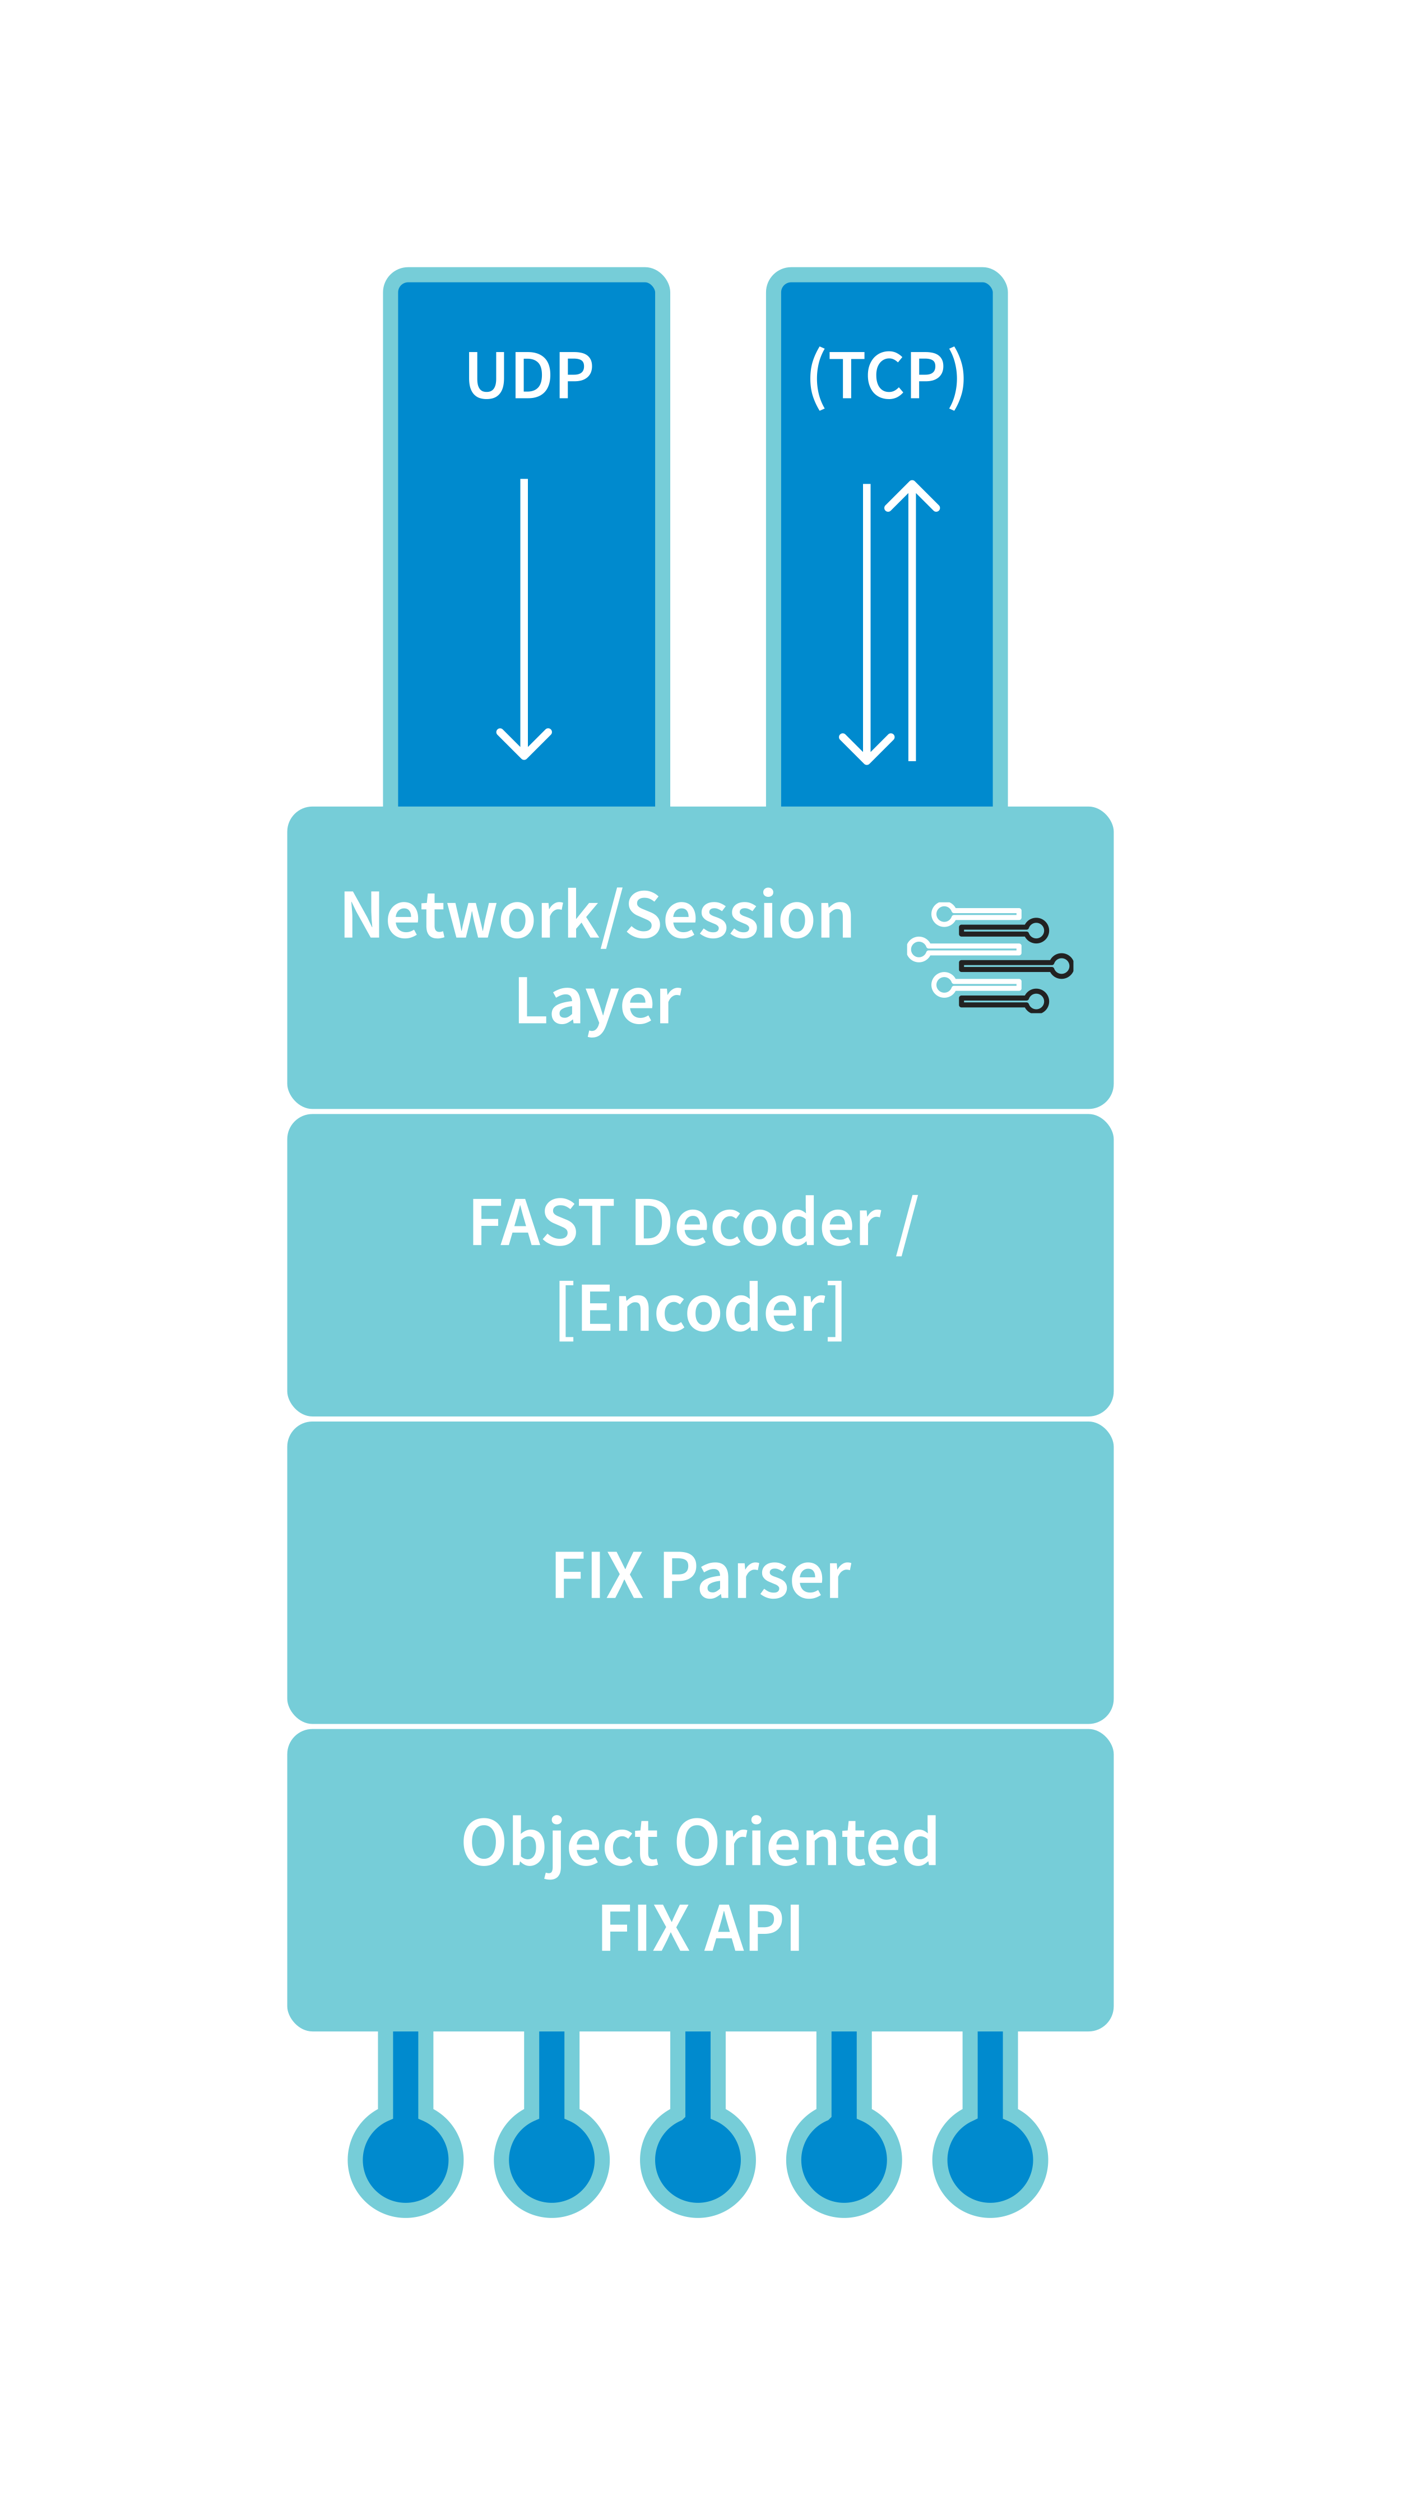 <svg xmlns="http://www.w3.org/2000/svg" width="278" height="496" fill="none"><path fill="#fff" d="M0 0h278v496H0z"/><g fill="#008ace" stroke="#76cdd8" stroke-width="3"><path d="M78 401h-1.5v18.333a10 10 0 0 0 4 19.167 10 10 0 0 0 4-19.167V401H78zm29 0h-1.5v18.333a10 10 0 1 0 8 0V401H107zm29 0h-1.5v18.333a10 10 0 1 0 8 0V401H136zm29 0h-1.5v18.333a10 10 0 1 0 8 0V401H165zm29 0h-1.5v18.333a10 10 0 1 0 8 0V401H194z"/><rect x="77.5" y="54.5" width="54" height="123" rx="3.5"/></g><path d="M103.47 150.53a.75.75 0 0 0 1.06 0l4.773-4.773a.75.75 0 0 0 0-1.06.75.75 0 0 0-1.06 0L104 148.94l-4.243-4.242a.75.75 0 0 0-1.061 1.06l4.773 4.773zM103.25 95v55h1.5V95h-1.5zm-6.694-15.832a4.37 4.37 0 0 1-1.442-.224 2.81 2.81 0 0 1-1.092-.742c-.3-.336-.532-.765-.7-1.288-.16-.532-.238-1.176-.238-1.932v-5.138h1.624v5.264c0 .495.042.915.126 1.26.093.336.22.607.378.812.168.205.364.355.588.448a2.14 2.14 0 0 0 .756.126 2.26 2.26 0 0 0 .77-.126 1.48 1.48 0 0 0 .602-.448c.168-.205.3-.476.392-.812.093-.345.14-.765.14-1.26v-5.264h1.554v5.138c0 .756-.08 1.4-.238 1.932-.16.523-.392.952-.7 1.288a2.68 2.68 0 0 1-1.092.742c-.42.15-.896.224-1.428.224zM102.3 79v-9.156h2.45c1.4 0 2.492.378 3.276 1.134s1.176 1.9 1.176 3.402c0 .756-.103 1.423-.308 2.002-.196.58-.486 1.064-.868 1.456a3.6 3.6 0 0 1-1.372.868c-.532.196-1.14.294-1.82.294H102.3zm1.624-1.316h.714c.933 0 1.647-.266 2.142-.798.504-.54.756-1.377.756-2.506 0-1.12-.252-1.937-.756-2.45s-1.218-.77-2.142-.77h-.714v6.524zM111.05 79v-9.156h2.884c.504 0 .97.047 1.4.14.438.093.816.252 1.134.476a2.29 2.29 0 0 1 .742.882c.177.355.266.798.266 1.33 0 .504-.1.943-.266 1.316a2.62 2.62 0 0 1-.742.938 3.15 3.15 0 0 1-1.106.546c-.42.112-.878.168-1.372.168h-1.316V79h-1.624zm1.624-4.662h1.2c1.344 0 2.016-.555 2.016-1.666 0-.58-.178-.975-.532-1.2-.346-.224-.86-.336-1.54-.336h-1.134v3.192z" fill="#fff"/><rect x="153.5" y="54.5" width="45" height="123" rx="3.5" fill="#008ace" stroke="#76cdd8" stroke-width="3"/><path d="M181.53 95.47a.75.75 0 0 0-1.06 0l-4.773 4.773a.75.75 0 0 0 0 1.06.75.75 0 0 0 1.06 0L181 97.06l4.243 4.242a.75.75 0 0 0 1.06 0 .75.75 0 0 0 0-1.06l-4.773-4.773zm.22 55.53V96h-1.5v55h1.5zm-10.28.53a.75.75 0 0 0 1.06 0l4.773-4.773a.75.75 0 0 0 0-1.06.75.75 0 0 0-1.06 0L172 149.94l-4.243-4.242a.75.75 0 0 0-1.06 0 .75.75 0 0 0 0 1.06l4.773 4.773zM171.25 96v55h1.5V96h-1.5zm-8.607-14.508a13.55 13.55 0 0 1-1.372-2.982c-.318-1.027-.476-2.16-.476-3.402s.158-2.375.476-3.402c.326-1.027.784-2.02 1.372-2.982l1.008.448a10.81 10.81 0 0 0-1.176 2.87c-.243 1.008-.364 2.03-.364 3.066s.12 2.058.364 3.066a10.81 10.81 0 0 0 1.176 2.87l-1.008.448zM167.266 79v-7.784h-2.646v-1.372h6.916v1.372H168.9V79h-1.624zm9.08.168a4.27 4.27 0 0 1-1.624-.308 3.79 3.79 0 0 1-1.316-.9c-.364-.4-.653-.896-.868-1.484s-.322-1.26-.322-2.016c0-.747.108-1.414.322-2.002.224-.597.523-1.1.896-1.512.383-.4.826-.723 1.33-.938a4.2 4.2 0 0 1 1.638-.322c.578 0 1.092.117 1.54.35s.817.504 1.106.812l-.868 1.05a3 3 0 0 0-.784-.574 1.99 1.99 0 0 0-.952-.224c-.373 0-.718.08-1.036.238-.308.15-.578.37-.812.658a3.21 3.21 0 0 0-.532 1.036 4.9 4.9 0 0 0-.182 1.386c0 1.045.224 1.867.672 2.464.458.588 1.074.882 1.848.882a2.3 2.3 0 0 0 1.092-.252 3.54 3.54 0 0 0 .868-.686l.868 1.022c-.373.43-.802.76-1.288.994-.476.224-1.008.336-1.596.336zM180.76 79v-9.156h2.884c.504 0 .97.047 1.4.14.438.093.816.252 1.134.476a2.29 2.29 0 0 1 .742.882c.177.355.266.798.266 1.33 0 .504-.1.943-.266 1.316a2.62 2.62 0 0 1-.742.938 3.15 3.15 0 0 1-1.106.546c-.42.112-.878.168-1.372.168h-1.316V79h-1.624zm1.624-4.662h1.2c1.344 0 2.016-.555 2.016-1.666 0-.58-.178-.975-.532-1.2-.346-.224-.86-.336-1.54-.336h-1.134v3.192zm6.972 7.154l-1.008-.448a10.45 10.45 0 0 0 1.162-2.87c.252-1.008.378-2.03.378-3.066s-.126-2.058-.378-3.066c-.243-1.008-.63-1.965-1.162-2.87l1.008-.448c.588.96 1.04 1.955 1.358 2.982.327 1.027.5 2.16.5 3.402s-.163 2.375-.5 3.402a13.13 13.13 0 0 1-1.358 2.982z" fill="#fff"/><rect x="57" y="160" width="164" height="60" rx="5" fill="#76cdd8"/><path d="M68.365 186v-9.156h1.666l2.856 5.152.938 1.946h.056l-.14-1.526-.07-1.596v-3.976h1.554V186H73.56l-2.856-5.152-.938-1.946h-.056l.126 1.526a14.98 14.98 0 0 1 .084 1.568V186h-1.554zm11.987.168c-.476 0-.92-.08-1.33-.238-.41-.168-.77-.406-1.078-.714a3.32 3.32 0 0 1-.728-1.12c-.168-.448-.252-.957-.252-1.526 0-.56.09-1.064.266-1.512s.41-.826.7-1.134c.3-.308.64-.546 1.022-.714a2.9 2.9 0 0 1 1.176-.252c.467 0 .877.08 1.232.238a2.35 2.35 0 0 1 .882.672c.243.29.425.635.546 1.036s.182.84.182 1.316c0 .16-.01.308-.028.448-.01.14-.023.252-.042.336h-4.368c.075.616.29 1.092.644 1.428.364.327.826.5 1.386.5.3 0 .574-.042.826-.126a3.88 3.88 0 0 0 .77-.378l.546 1.008c-.327.215-.69.392-1.092.532s-.82.2-1.26.2zm-1.834-4.256h3.052c0-.532-.117-.947-.35-1.246-.224-.308-.574-.462-1.05-.462-.41 0-.77.145-1.078.434s-.5.714-.574 1.274zm8.275 4.256c-.4 0-.742-.06-1.022-.182-.27-.12-.495-.29-.672-.504a2.35 2.35 0 0 1-.378-.784 4.34 4.34 0 0 1-.112-1.022V180.4h-.98v-1.204l1.064-.07.196-1.876h1.344v1.876h1.75v1.274h-1.75v3.276c0 .803.322 1.204.966 1.204.12 0 .243-.014.364-.042.13-.028.247-.065.35-.112l.28 1.2a4.67 4.67 0 0 1-.644.168c-.233.056-.485.084-.756.084zm3.77-.168l-1.82-6.874h1.624l.826 3.57.182.98.182.994h.056l.196-.994.238-.98.896-3.57h1.47l.9 3.57.238.98.224.994h.056l.182-.994.182-.98.826-3.57h1.512L96.794 186h-1.918l-.798-3.206-.2-.966-.2-1.036h-.056l-.196 1.036-.2.98-.784 3.192h-1.848zm12.07.168c-.43 0-.84-.08-1.232-.238s-.742-.392-1.05-.7c-.3-.308-.537-.686-.714-1.134s-.266-.957-.266-1.526.09-1.078.266-1.526.415-.826.714-1.134c.308-.308.658-.54 1.05-.7.392-.168.802-.252 1.232-.252s.84.084 1.232.252c.4.16.75.392 1.05.7s.536.686.714 1.134c.186.448.28.957.28 1.526s-.094 1.078-.28 1.526c-.178.448-.416.826-.714 1.134s-.65.54-1.05.7c-.392.16-.803.238-1.232.238zm0-1.316c.504 0 .9-.205 1.2-.616.29-.42.434-.975.434-1.666 0-.7-.145-1.255-.434-1.666a1.37 1.37 0 0 0-1.19-.63c-.504 0-.9.2-1.2.63-.28.41-.42.966-.42 1.666 0 .69.14 1.246.42 1.666.29.41.686.616 1.2.616zm4.87 1.148v-6.874h1.33l.112 1.218h.056c.243-.448.537-.79.882-1.022.346-.243.7-.364 1.064-.364.327 0 .588.047.784.14l-.28 1.4a3.05 3.05 0 0 0-.336-.084c-.102-.02-.228-.028-.378-.028-.27 0-.555.107-.854.322-.298.205-.555.57-.77 1.092v4.2h-1.6zm5.223 0v-9.884h1.582v6.174h.042l2.548-3.164h1.764l-2.352 2.8 2.6 4.074h-1.75l-1.764-2.982-1.078 1.232V186h-1.582zm6.46 2.24l3.262-12.18h1.092l-3.262 12.18h-1.092zm8.48-2.072c-.616 0-1.213-.117-1.792-.35-.57-.233-1.073-.565-1.512-.994l.952-1.106a4.23 4.23 0 0 0 1.12.756c.42.187.84.28 1.26.28.523 0 .92-.107 1.2-.322s.406-.5.406-.854c0-.187-.037-.345-.112-.476-.065-.13-.163-.243-.294-.336-.12-.103-.27-.196-.448-.28l-.56-.252-1.26-.546c-.224-.093-.448-.2-.672-.35-.215-.14-.41-.308-.588-.504s-.322-.425-.434-.686c-.103-.26-.154-.56-.154-.896 0-.364.075-.7.224-1.008a2.64 2.64 0 0 1 .644-.826c.27-.233.593-.415.966-.546.383-.13.798-.196 1.246-.196.532 0 1.045.107 1.54.322.495.205.92.485 1.274.84l-.826 1.036a4.08 4.08 0 0 0-.924-.574c-.317-.14-.672-.2-1.064-.2-.44 0-.79.098-1.05.294-.26.187-.392.448-.392.784 0 .177.037.33.112.462.084.12.19.233.322.336.14.093.3.182.476.266l.546.224 1.246.518a4.3 4.3 0 0 1 .742.392c.224.15.415.322.574.518.168.196.3.425.392.686.093.252.14.546.14.882 0 .373-.075.723-.224 1.05a2.55 2.55 0 0 1-.658.868c-.28.243-.625.44-1.036.588-.4.14-.86.2-1.372.2zm7.755 0c-.476 0-.92-.08-1.33-.238-.41-.168-.77-.406-1.078-.714s-.55-.68-.728-1.12c-.168-.448-.252-.957-.252-1.526 0-.56.09-1.064.266-1.512s.41-.826.7-1.134a3.21 3.21 0 0 1 1.022-.714 2.9 2.9 0 0 1 1.176-.252c.467 0 .877.08 1.232.238s.65.383.882.672c.243.29.425.635.546 1.036a4.54 4.54 0 0 1 .182 1.316c0 .16-.01.308-.028.448-.01.14-.023.252-.042.336h-4.368c.075.616.29 1.092.644 1.428.364.327.826.5 1.386.5.3 0 .574-.042.826-.126a3.89 3.89 0 0 0 .77-.378l.546 1.008c-.327.215-.69.392-1.092.532s-.82.2-1.26.2zm-1.834-4.256h3.052c0-.532-.117-.947-.35-1.246-.224-.308-.574-.462-1.05-.462-.41 0-.77.145-1.078.434s-.5.714-.574 1.274zm7.908 4.256c-.476 0-.948-.09-1.414-.266-.458-.187-.854-.415-1.2-.686l.756-1.036c.308.243.61.434.9.574a2.51 2.51 0 0 0 .994.196c.373 0 .648-.075.826-.224.177-.16.266-.36.266-.602 0-.14-.042-.26-.126-.364-.084-.112-.196-.2-.336-.294s-.3-.16-.476-.224l-.532-.224-.686-.294a2.87 2.87 0 0 1-.63-.406c-.178-.16-.327-.34-.448-.546-.112-.215-.168-.467-.168-.756a1.86 1.86 0 0 1 .672-1.484c.448-.383 1.06-.574 1.834-.574.476 0 .905.084 1.288.252s.714.36.994.574l-.742.98a3.53 3.53 0 0 0-.742-.42 1.82 1.82 0 0 0-.77-.168c-.346 0-.602.075-.77.224-.16.14-.238.317-.238.532a.6.6 0 0 0 .112.364c.084.093.19.177.322.252a3.24 3.24 0 0 0 .448.21l.546.196a7.56 7.56 0 0 1 .7.294c.233.103.443.233.63.392a1.69 1.69 0 0 1 .462.588c.12.224.182.495.182.812 0 .3-.06.58-.182.84a1.93 1.93 0 0 1-.504.672c-.224.187-.504.336-.84.448s-.72.168-1.148.168zm6.03 0a3.96 3.96 0 0 1-1.414-.266 4.74 4.74 0 0 1-1.19-.686l.756-1.036c.308.243.61.434.9.574a2.51 2.51 0 0 0 .994.196c.373 0 .65-.075.826-.224.177-.16.266-.36.266-.602 0-.14-.042-.26-.126-.364-.084-.112-.196-.2-.336-.294s-.3-.16-.476-.224l-.532-.224-.686-.294a2.92 2.92 0 0 1-.63-.406 2.31 2.31 0 0 1-.448-.546c-.112-.215-.168-.467-.168-.756a1.86 1.86 0 0 1 .672-1.484c.448-.383 1.06-.574 1.834-.574.476 0 .905.084 1.288.252a4.77 4.77 0 0 1 .994.574l-.742.98a3.53 3.53 0 0 0-.742-.42c-.243-.112-.5-.168-.77-.168-.345 0-.602.075-.77.224-.16.14-.238.317-.238.532a.6.6 0 0 0 .112.364c.084.093.19.177.322.252s.28.145.448.2l.546.196c.233.084.467.182.7.294.233.103.443.233.63.392a1.69 1.69 0 0 1 .462.588c.12.224.182.495.182.812 0 .3-.06.58-.182.84a1.93 1.93 0 0 1-.504.672c-.224.187-.504.336-.84.448s-.72.168-1.148.168zm4.11-.168v-6.874h1.6V186h-1.6zm.812-8.078c-.29 0-.527-.084-.714-.252s-.28-.387-.28-.658.094-.5.28-.658c.187-.177.425-.266.714-.266s.528.09.714.266c.187.168.28.387.28.658s-.093.5-.28.658-.424.252-.714.252zm5.666 8.246c-.43 0-.84-.08-1.232-.238s-.742-.392-1.05-.7c-.298-.308-.536-.686-.714-1.134s-.266-.957-.266-1.526.09-1.078.266-1.526.416-.826.714-1.134c.308-.308.658-.54 1.05-.7.392-.168.803-.252 1.232-.252s.84.084 1.232.252c.402.16.752.392 1.05.7s.537.686.714 1.134c.187.448.28.957.28 1.526s-.093 1.078-.28 1.526c-.177.448-.415.826-.714 1.134s-.648.54-1.05.7c-.392.16-.802.238-1.232.238zm0-1.316c.504 0 .9-.205 1.2-.616.3-.42.434-.975.434-1.666 0-.7-.144-1.255-.434-1.666-.29-.42-.686-.63-1.2-.63a1.37 1.37 0 0 0-1.19.63c-.28.41-.42.966-.42 1.666 0 .69.14 1.246.42 1.666.3.41.686.616 1.2.616zm4.87 1.148v-6.874h1.33l.112.924h.056c.308-.3.64-.555.994-.77a2.43 2.43 0 0 1 1.26-.322c.737 0 1.274.238 1.6.714.336.467.504 1.14.504 2.016V186h-1.6v-4.102c0-.57-.084-.97-.252-1.204s-.443-.35-.826-.35a1.45 1.45 0 0 0-.798.224c-.224.14-.48.35-.77.63V186h-1.6zm-60.03 17v-9.156h1.624v7.784h3.808V203h-5.432zm8.553.168c-.606 0-1.096-.182-1.47-.546-.373-.373-.56-.863-.56-1.47 0-.364.075-.686.224-.966.16-.29.402-.537.728-.742.336-.205.756-.378 1.26-.518a11.78 11.78 0 0 1 1.834-.322 2.16 2.16 0 0 0-.084-.504c-.037-.168-.107-.313-.2-.434-.093-.13-.22-.23-.378-.294-.158-.075-.354-.112-.588-.112a2.65 2.65 0 0 0-.994.196c-.317.13-.63.29-.938.476l-.588-1.078c.383-.243.812-.453 1.288-.63s1-.266 1.54-.266c.86 0 1.498.257 1.918.77.43.504.644 1.237.644 2.198V203h-1.33l-.112-.756h-.056c-.308.26-.64.48-.994.658-.345.177-.723.266-1.134.266zm.518-1.26a1.47 1.47 0 0 0 .756-.196c.234-.13.48-.317.742-.56v-1.54c-.466.056-.858.13-1.176.224a3.19 3.19 0 0 0-.77.322c-.196.112-.336.243-.42.392s-.126.308-.126.476c0 .308.094.532.28.672s.425.2.714.2zm5.497 3.92a2.52 2.52 0 0 1-.49-.042 1.99 1.99 0 0 1-.406-.098l.294-1.26.224.056c.093.028.182.042.266.042.364 0 .653-.112.868-.336a1.99 1.99 0 0 0 .504-.84l.126-.434-2.702-6.8h1.638l1.2 3.374.294.952.308.98h.056l.252-.966.266-.966 1.036-3.374h1.554l-2.492 7.182c-.14.392-.294.742-.462 1.05s-.364.57-.588.784c-.215.224-.467.392-.756.504-.28.12-.607.182-.98.182zm9.328-2.66a3.65 3.65 0 0 1-1.33-.238c-.41-.168-.77-.406-1.078-.714s-.55-.68-.728-1.12c-.168-.448-.252-.957-.252-1.526 0-.56.088-1.064.266-1.512s.4-.826.7-1.134a3.2 3.2 0 0 1 1.022-.714c.382-.168.774-.252 1.176-.252.466 0 .877.08 1.232.238a2.36 2.36 0 0 1 .882.672c.242.29.424.635.546 1.036a4.54 4.54 0 0 1 .182 1.316 3.51 3.51 0 0 1-.028.448c-.01.14-.024.252-.042.336h-4.368c.074.616.29 1.092.644 1.428.364.327.826.5 1.386.5a2.6 2.6 0 0 0 .826-.126 3.89 3.89 0 0 0 .77-.378l.546 1.008c-.327.215-.69.392-1.092.532s-.822.2-1.26.2zm-1.834-4.256h3.052c0-.532-.117-.947-.35-1.246-.224-.308-.574-.462-1.05-.462-.41 0-.77.145-1.078.434s-.5.714-.574 1.274zm5.99 4.088v-6.874h1.33l.112 1.218h.056c.243-.448.537-.79.882-1.022.346-.243.7-.364 1.064-.364.327 0 .588.047.784.14l-.28 1.4a3.05 3.05 0 0 0-.336-.084c-.102-.02-.228-.028-.378-.028-.27 0-.555.107-.854.322-.298.205-.555.57-.77 1.092v4.2h-1.6z" fill="#fff"/><rect x="57" y="221" width="164" height="60" rx="5" fill="#76cdd8"/><path d="M93.9 247v-9.156h5.53v1.372h-3.906v2.6h3.332v1.372h-3.332V247H93.9zm8.48-4.872l-.322 1.12h2.338l-.322-1.12-.434-1.498-.392-1.526h-.056l-.392 1.54-.42 1.484zM99.324 247l2.982-9.156h1.904l2.982 9.156h-1.708l-.714-2.478h-3.08l-.714 2.478h-1.652zm11.67.168c-.616 0-1.213-.117-1.792-.35-.57-.233-1.073-.565-1.512-.994l.952-1.106a4.23 4.23 0 0 0 1.12.756c.42.187.84.28 1.26.28.523 0 .92-.107 1.2-.322s.406-.5.406-.854c0-.187-.037-.345-.112-.476-.065-.13-.163-.243-.294-.336a2.01 2.01 0 0 0-.448-.28l-.56-.252-1.26-.546c-.224-.093-.448-.2-.672-.35-.214-.14-.4-.308-.588-.504s-.322-.425-.434-.686a2.45 2.45 0 0 1-.154-.896c0-.364.075-.7.224-1.008.16-.317.374-.593.644-.826s.593-.415.966-.546c.383-.13.798-.196 1.246-.196a3.82 3.82 0 0 1 1.54.322c.495.205.92.485 1.274.84l-.826 1.036a4.04 4.04 0 0 0-.924-.574c-.317-.14-.672-.2-1.064-.2-.438 0-.788.098-1.05.294-.26.187-.392.448-.392.784 0 .177.038.33.112.462a1.59 1.59 0 0 0 .322.336c.14.093.3.182.476.266l.546.224 1.246.518a4.3 4.3 0 0 1 .742.392c.224.15.416.322.574.518.168.196.3.425.392.686a2.52 2.52 0 0 1 .14.882c0 .373-.074.723-.224 1.05s-.368.616-.658.868c-.28.243-.625.44-1.036.588-.4.14-.858.2-1.372.2zm6.53-.168v-7.784h-2.646v-1.372h6.916v1.372h-2.646V247h-1.624zm8.597 0v-9.156h2.45c1.4 0 2.492.378 3.276 1.134s1.176 1.9 1.176 3.402c0 .756-.103 1.423-.308 2.002-.196.58-.485 1.064-.868 1.456a3.59 3.59 0 0 1-1.372.868c-.532.196-1.14.294-1.82.294h-2.534zm1.624-1.316h.714c.933 0 1.647-.266 2.142-.798.504-.54.756-1.377.756-2.506 0-1.12-.252-1.937-.756-2.45s-1.218-.77-2.142-.77h-.714v6.524zm9.926 1.484c-.476 0-.92-.08-1.33-.238-.41-.168-.77-.406-1.078-.714s-.55-.68-.728-1.12c-.168-.448-.252-.957-.252-1.526 0-.56.09-1.064.266-1.512s.41-.826.7-1.134a3.21 3.21 0 0 1 1.022-.714 2.9 2.9 0 0 1 1.176-.252c.467 0 .877.08 1.232.238s.65.383.882.672c.243.29.425.635.546 1.036a4.54 4.54 0 0 1 .182 1.316c0 .16-.01.308-.028.448-.01.14-.023.252-.042.336h-4.368c.075.616.29 1.092.644 1.428.364.327.826.5 1.386.5.3 0 .574-.042.826-.126a3.89 3.89 0 0 0 .77-.378l.546 1.008c-.327.215-.69.392-1.092.532s-.82.2-1.26.2zm-1.834-4.256h3.052c0-.532-.117-.947-.35-1.246-.224-.308-.574-.462-1.05-.462-.41 0-.77.145-1.078.434s-.5.714-.574 1.274zm8.86 4.256a3.61 3.61 0 0 1-1.316-.238c-.402-.16-.752-.392-1.05-.7s-.532-.686-.7-1.134-.252-.957-.252-1.526.093-1.078.28-1.526.438-.826.756-1.134.68-.54 1.092-.7a3.51 3.51 0 0 1 1.316-.252c.448 0 .83.075 1.148.224.326.15.616.33.868.546l-.784 1.05c-.187-.16-.374-.28-.56-.364a1.25 1.25 0 0 0-.588-.14 1.67 1.67 0 0 0-1.358.63c-.346.41-.518.966-.518 1.666 0 .69.168 1.246.504 1.666.345.41.788.616 1.33.616a1.73 1.73 0 0 0 .756-.168c.242-.12.462-.26.658-.42l.658 1.064a3.41 3.41 0 0 1-1.078.63 3.36 3.36 0 0 1-1.162.21zm6.07 0c-.43 0-.84-.08-1.232-.238s-.742-.392-1.05-.7c-.3-.308-.537-.686-.714-1.134s-.266-.957-.266-1.526.088-1.078.266-1.526.415-.826.714-1.134c.308-.308.658-.54 1.05-.7.392-.168.802-.252 1.232-.252s.84.084 1.232.252c.4.16.75.392 1.05.7s.536.686.714 1.134c.186.448.28.957.28 1.526s-.094 1.078-.28 1.526c-.178.448-.416.826-.714 1.134s-.65.54-1.05.7c-.392.16-.803.238-1.232.238zm0-1.316c.504 0 .9-.205 1.2-.616.29-.42.434-.975.434-1.666 0-.7-.145-1.255-.434-1.666a1.37 1.37 0 0 0-1.19-.63c-.504 0-.9.2-1.2.63-.28.41-.42.966-.42 1.666 0 .69.14 1.246.42 1.666.29.41.686.616 1.2.616zm7.277 1.316c-.868 0-1.558-.313-2.072-.938-.504-.635-.756-1.52-.756-2.66 0-.56.08-1.064.238-1.512a3.64 3.64 0 0 1 .658-1.134 2.94 2.94 0 0 1 .924-.714c.355-.168.72-.252 1.092-.252.392 0 .724.07.994.2.27.13.542.313.812.546l-.056-1.106v-2.492h1.6V247h-1.33l-.112-.742h-.056a3.63 3.63 0 0 1-.882.644 2.25 2.25 0 0 1-1.064.266zm.392-1.33c.514 0 .994-.257 1.442-.77v-3.206c-.242-.215-.48-.364-.714-.448-.224-.084-.452-.126-.686-.126-.448 0-.826.196-1.134.588s-.462.952-.462 1.68c0 .747.13 1.316.392 1.708.27.383.658.574 1.162.574zm8.043 1.33a3.65 3.65 0 0 1-1.33-.238c-.41-.168-.77-.406-1.078-.714s-.55-.68-.728-1.12c-.168-.448-.252-.957-.252-1.526 0-.56.088-1.064.266-1.512s.4-.826.7-1.134a3.2 3.2 0 0 1 1.022-.714c.382-.168.774-.252 1.176-.252.466 0 .877.08 1.232.238a2.36 2.36 0 0 1 .882.672c.242.29.424.635.546 1.036a4.54 4.54 0 0 1 .182 1.316 3.51 3.51 0 0 1-.028.448c-.01.14-.024.252-.042.336h-4.368c.074.616.29 1.092.644 1.428.364.327.826.5 1.386.5a2.6 2.6 0 0 0 .826-.126 3.89 3.89 0 0 0 .77-.378l.546 1.008c-.327.215-.69.392-1.092.532s-.822.2-1.26.2zm-1.834-4.256h3.052c0-.532-.117-.947-.35-1.246-.224-.308-.574-.462-1.05-.462-.41 0-.77.145-1.078.434s-.5.714-.574 1.274zm5.99 4.088v-6.874h1.33l.112 1.218h.056c.243-.448.537-.79.882-1.022.346-.243.7-.364 1.064-.364.327 0 .588.047.784.14l-.28 1.4a3.05 3.05 0 0 0-.336-.084c-.102-.02-.228-.028-.378-.028-.27 0-.555.107-.854.322-.298.205-.555.57-.77 1.092v4.2h-1.6zm7.172 2.24l3.262-12.18h1.092l-3.262 12.18h-1.092zm-66.782 16.888v-12.04h2.744v.882h-1.526v10.276h1.526v.882h-2.744zm4.44-2.128v-9.156h5.516v1.372h-3.892v2.338h3.3v1.372h-3.3v2.702h4.032V264h-5.656zm7.393 0v-6.874h1.33l.112.924h.056c.308-.3.64-.555.994-.77a2.43 2.43 0 0 1 1.26-.322c.737 0 1.274.238 1.6.714.336.467.504 1.14.504 2.016V264h-1.6v-4.102c0-.57-.084-.97-.252-1.204s-.443-.35-.826-.35a1.45 1.45 0 0 0-.798.224c-.224.14-.48.35-.77.63V264h-1.6zm10.704.168c-.467 0-.905-.08-1.316-.238-.4-.16-.75-.392-1.05-.7s-.532-.686-.7-1.134-.252-.957-.252-1.526.093-1.078.28-1.526.44-.826.756-1.134.68-.54 1.092-.7a3.51 3.51 0 0 1 1.316-.252c.448 0 .83.075 1.148.224.327.15.616.33.868.546l-.784 1.05a2.37 2.37 0 0 0-.56-.364c-.177-.093-.373-.14-.588-.14a1.67 1.67 0 0 0-1.358.63c-.345.41-.518.966-.518 1.666 0 .69.168 1.246.504 1.666.345.41.79.616 1.33.616a1.72 1.72 0 0 0 .756-.168c.243-.12.462-.26.658-.42l.658 1.064a3.41 3.41 0 0 1-1.078.63 3.36 3.36 0 0 1-1.162.21zm6.07 0c-.43 0-.84-.08-1.232-.238s-.742-.392-1.05-.7c-.3-.308-.537-.686-.714-1.134s-.266-.957-.266-1.526.09-1.078.266-1.526.415-.826.714-1.134c.308-.308.658-.54 1.05-.7.392-.168.803-.252 1.232-.252s.84.084 1.232.252c.4.16.75.392 1.05.7s.537.686.714 1.134c.187.448.28.957.28 1.526s-.093 1.078-.28 1.526c-.177.448-.415.826-.714 1.134s-.65.54-1.05.7c-.392.16-.803.238-1.232.238zm0-1.316c.504 0 .9-.205 1.2-.616.29-.42.434-.975.434-1.666 0-.7-.145-1.255-.434-1.666-.29-.42-.686-.63-1.2-.63s-.9.2-1.2.63c-.28.41-.42.966-.42 1.666 0 .69.14 1.246.42 1.666.29.41.686.616 1.2.616zm7.278 1.316c-.868 0-1.56-.313-2.072-.938-.504-.635-.756-1.52-.756-2.66 0-.56.08-1.064.238-1.512a3.62 3.62 0 0 1 .658-1.134 2.92 2.92 0 0 1 .924-.714 2.52 2.52 0 0 1 1.092-.252c.392 0 .723.07.994.2.27.13.54.313.812.546l-.056-1.106v-2.492h1.6V264h-1.33l-.112-.742h-.056a3.63 3.63 0 0 1-.882.644c-.336.177-.69.266-1.064.266zm.392-1.33c.513 0 .994-.257 1.442-.77v-3.206c-.243-.215-.48-.364-.714-.448a1.94 1.94 0 0 0-.686-.126c-.448 0-.826.196-1.134.588s-.462.952-.462 1.68c0 .747.13 1.316.392 1.708.27.383.658.574 1.162.574zm8.042 1.33c-.476 0-.92-.08-1.33-.238-.41-.168-.77-.406-1.078-.714s-.55-.68-.728-1.12c-.168-.448-.252-.957-.252-1.526 0-.56.09-1.064.266-1.512s.41-.826.7-1.134a3.21 3.21 0 0 1 1.022-.714 2.9 2.9 0 0 1 1.176-.252c.467 0 .877.08 1.232.238s.65.383.882.672c.243.29.425.635.546 1.036a4.54 4.54 0 0 1 .182 1.316c0 .16-.01.308-.028.448-.01.14-.023.252-.042.336h-4.368c.075.616.29 1.092.644 1.428.364.327.826.5 1.386.5.3 0 .574-.042.826-.126a3.89 3.89 0 0 0 .77-.378l.546 1.008c-.327.215-.69.392-1.092.532s-.82.2-1.26.2zm-1.834-4.256h3.052c0-.532-.117-.947-.35-1.246-.224-.308-.574-.462-1.05-.462-.41 0-.77.145-1.078.434s-.5.714-.574 1.274zm6 4.088v-6.874h1.33l.112 1.218h.056c.242-.448.536-.79.882-1.022.345-.243.7-.364 1.064-.364.326 0 .588.047.784.14l-.28 1.4-.336-.084a2.13 2.13 0 0 0-.378-.028c-.27 0-.556.107-.854.322-.3.205-.556.57-.77 1.092v4.2h-1.6zm4.732 2.128v-.882h1.526V254.97h-1.526v-.882h2.744v12.04h-2.744z" fill="#fff"/><rect x="57" y="282" width="164" height="60" rx="5" fill="#76cdd8"/><path d="M110.268 317v-9.156h5.53v1.372h-3.906v2.6h3.332v1.372h-3.332V317h-1.624zm7.137 0v-9.156h1.624V317h-1.624zm2.97 0l2.604-4.718-2.436-4.438h1.806l1.008 2.03.322.658.378.742h.056l.308-.742.308-.658.966-2.03h1.722l-2.436 4.508 2.604 4.648h-1.806l-1.12-2.156-.364-.714-.378-.784h-.056l-.35.784-.322.714-1.092 2.156h-1.722zm11.357 0v-9.156h2.884a6.61 6.61 0 0 1 1.4.14c.44.093.817.252 1.134.476s.565.518.742.882c.178.355.266.798.266 1.33 0 .504-.088.943-.266 1.316s-.424.686-.742.938a3.13 3.13 0 0 1-1.106.546c-.42.112-.877.168-1.372.168h-1.316V317h-1.624zm1.624-4.662h1.2c1.344 0 2.016-.555 2.016-1.666 0-.58-.177-.975-.532-1.2-.345-.224-.858-.336-1.54-.336h-1.134v3.192zm7.518 4.83c-.607 0-1.097-.182-1.47-.546-.374-.373-.56-.863-.56-1.47 0-.364.074-.686.224-.966.158-.29.4-.537.728-.742.336-.205.756-.378 1.26-.518.513-.14 1.124-.247 1.834-.322a2.27 2.27 0 0 0-.084-.504c-.038-.168-.108-.313-.2-.434-.094-.13-.22-.23-.378-.294-.16-.075-.355-.112-.588-.112-.336 0-.668.065-.994.196a6.78 6.78 0 0 0-.938.476l-.588-1.078c.382-.243.812-.453 1.288-.63s.99-.266 1.54-.266c.858 0 1.498.257 1.918.77.43.504.644 1.237.644 2.198V317h-1.33l-.112-.756h-.056a4.98 4.98 0 0 1-.994.658c-.346.177-.724.266-1.134.266zm.518-1.26a1.47 1.47 0 0 0 .756-.196c.233-.13.48-.317.742-.56v-1.54c-.467.056-.86.13-1.176.224s-.574.2-.77.322c-.196.112-.336.243-.42.392s-.126.308-.126.476c0 .308.093.532.28.672s.424.2.714.2zm5.034 1.092v-6.874h1.33l.112 1.218h.056c.243-.448.537-.79.882-1.022.346-.243.7-.364 1.064-.364.327 0 .588.047.784.14l-.28 1.4a3.05 3.05 0 0 0-.336-.084c-.102-.02-.228-.028-.378-.028-.27 0-.555.107-.854.322-.298.205-.555.57-.77 1.092v4.2h-1.6zm7.06.168a3.96 3.96 0 0 1-1.414-.266 4.74 4.74 0 0 1-1.19-.686l.756-1.036c.308.243.61.434.9.574a2.51 2.51 0 0 0 .994.196c.373 0 .65-.075.826-.224.177-.16.266-.36.266-.602 0-.14-.042-.26-.126-.364-.084-.112-.196-.2-.336-.294s-.3-.16-.476-.224l-.532-.224-.686-.294a2.92 2.92 0 0 1-.63-.406 2.31 2.31 0 0 1-.448-.546c-.112-.215-.168-.467-.168-.756a1.86 1.86 0 0 1 .672-1.484c.448-.383 1.06-.574 1.834-.574.476 0 .905.084 1.288.252a4.77 4.77 0 0 1 .994.574l-.742.98a3.53 3.53 0 0 0-.742-.42c-.243-.112-.5-.168-.77-.168-.345 0-.602.075-.77.224-.16.14-.238.317-.238.532a.6.6 0 0 0 .112.364c.084.093.19.177.322.252s.28.145.448.2l.546.196c.233.084.467.182.7.294.233.103.443.233.63.392a1.69 1.69 0 0 1 .462.588c.12.224.182.495.182.812 0 .3-.06.58-.182.84a1.93 1.93 0 0 1-.504.672c-.224.187-.504.336-.84.448s-.72.168-1.148.168zm7.05 0c-.476 0-.92-.08-1.33-.238-.4-.168-.77-.406-1.078-.714a3.33 3.33 0 0 1-.728-1.12c-.168-.448-.252-.957-.252-1.526 0-.56.09-1.064.266-1.512s.41-.826.7-1.134c.3-.308.64-.546 1.022-.714a2.9 2.9 0 0 1 1.176-.252c.467 0 .878.08 1.232.238s.65.383.882.672c.243.29.425.635.546 1.036s.182.84.182 1.316c0 .16-.01.308-.028.448-.01.14-.023.252-.042.336h-4.368c.075.616.3 1.092.644 1.428.364.327.826.5 1.386.5.3 0 .574-.042.826-.126.262-.093.518-.22.77-.378l.546 1.008a4.9 4.9 0 0 1-1.092.532c-.4.14-.82.2-1.26.2zm-1.834-4.256h3.052c0-.532-.116-.947-.35-1.246-.224-.308-.574-.462-1.05-.462-.4 0-.77.145-1.078.434s-.5.714-.574 1.274zm6 4.088v-6.874h1.33l.112 1.218h.056c.243-.448.537-.79.882-1.022.345-.243.7-.364 1.064-.364.327 0 .588.047.784.14l-.28 1.4a3.05 3.05 0 0 0-.336-.084 2.13 2.13 0 0 0-.378-.028c-.27 0-.555.107-.854.322-.3.205-.555.57-.77 1.092v4.2h-1.6z" fill="#fff"/><rect x="57" y="343" width="164" height="60" rx="5" fill="#76cdd8"/><path d="M96.03 370.168c-.597 0-1.143-.107-1.638-.322-.495-.224-.92-.54-1.274-.952-.355-.42-.63-.924-.826-1.512S92 366.127 92 365.38c0-.737.098-1.395.294-1.974.196-.588.47-1.083.826-1.484a3.59 3.59 0 0 1 1.274-.924c.495-.215 1.04-.322 1.638-.322s1.143.107 1.638.322a3.59 3.59 0 0 1 1.274.924c.364.4.644.896.84 1.484.196.58.294 1.237.294 1.974 0 .747-.1 1.414-.294 2.002s-.476 1.092-.84 1.512c-.355.41-.78.728-1.274.952-.495.215-1.04.322-1.638.322zm0-1.414a2 2 0 0 0 .98-.238c.29-.16.537-.383.742-.672.205-.3.364-.653.476-1.064.112-.42.168-.887.168-1.4 0-1.027-.215-1.83-.644-2.408a2 2 0 0 0-1.722-.882c-.728 0-1.307.294-1.736.882-.42.58-.63 1.38-.63 2.408 0 .513.056.98.168 1.4.112.41.27.765.476 1.064.205.29.453.513.742.672a2 2 0 0 0 .98.238zm9.07 1.414c-.317 0-.64-.075-.966-.224-.317-.16-.62-.383-.9-.672h-.042l-.14.728h-1.274v-9.884h1.6v2.548l-.042 1.148c.29-.252.602-.457.938-.616.345-.16.695-.238 1.05-.238.43 0 .812.084 1.148.252.336.16.62.392.854.7.233.3.41.663.532 1.092s.182.9.182 1.442c0 .588-.084 1.115-.252 1.582-.16.457-.373.845-.644 1.162s-.583.56-.938.728-.723.252-1.106.252zm-.336-1.33c.457 0 .84-.196 1.148-.588.308-.4.462-.994.462-1.778 0-.69-.117-1.227-.35-1.6s-.61-.574-1.134-.574c-.485 0-.99.257-1.512.77v3.206c.243.215.48.364.714.448a2.07 2.07 0 0 0 .672.126zm4.347 4.046a3.2 3.2 0 0 1-.644-.056c-.187-.037-.346-.08-.476-.126l.308-1.204a2.75 2.75 0 0 0 .294.07c.093.028.19.042.294.042.308 0 .513-.107.616-.322.112-.205.168-.51.168-.9v-7.252h1.624v7.224a4.31 4.31 0 0 1-.112 1.008 2.05 2.05 0 0 1-.378.798c-.168.233-.392.41-.672.532-.28.13-.62.196-1.022.196zm1.372-10.962a1.06 1.06 0 0 1-.714-.252c-.187-.168-.28-.387-.28-.658s.093-.5.28-.658c.196-.177.434-.266.714-.266.29 0 .527.09.714.266.196.168.294.387.294.658s-.098.5-.294.658c-.187.168-.425.252-.714.252zm5.792 8.246a3.65 3.65 0 0 1-1.33-.238c-.41-.168-.77-.406-1.078-.714s-.55-.68-.728-1.12c-.168-.448-.252-.957-.252-1.526 0-.56.088-1.064.266-1.512s.4-.826.7-1.134a3.2 3.2 0 0 1 1.022-.714c.382-.168.774-.252 1.176-.252.466 0 .877.08 1.232.238a2.36 2.36 0 0 1 .882.672c.242.29.424.635.546 1.036a4.54 4.54 0 0 1 .182 1.316 3.51 3.51 0 0 1-.028.448c-.01.14-.024.252-.042.336h-4.368c.074.616.29 1.092.644 1.428.364.327.826.5 1.386.5a2.6 2.6 0 0 0 .826-.126 3.89 3.89 0 0 0 .77-.378l.546 1.008c-.327.215-.69.392-1.092.532s-.822.2-1.26.2zm-1.834-4.256h3.052c0-.532-.117-.947-.35-1.246-.224-.308-.574-.462-1.05-.462-.41 0-.77.145-1.078.434s-.5.714-.574 1.274zm8.86 4.256c-.466 0-.905-.08-1.316-.238-.4-.16-.75-.392-1.05-.7s-.532-.686-.7-1.134-.252-.957-.252-1.526.094-1.078.28-1.526.44-.826.756-1.134.682-.54 1.092-.7a3.51 3.51 0 0 1 1.316-.252c.448 0 .83.075 1.148.224.327.15.616.33.868.546l-.784 1.05a2.35 2.35 0 0 0-.56-.364c-.177-.093-.373-.14-.588-.14-.56 0-1.012.2-1.358.63-.345.41-.518.966-.518 1.666 0 .69.168 1.246.504 1.666a1.66 1.66 0 0 0 1.33.616 1.72 1.72 0 0 0 .756-.168c.243-.12.462-.26.658-.42l.658 1.064a3.4 3.4 0 0 1-1.078.63c-.382.14-.77.2-1.162.2zm5.882 0c-.4 0-.742-.06-1.022-.182-.27-.12-.494-.29-.672-.504a2.35 2.35 0 0 1-.378-.784c-.074-.308-.112-.65-.112-1.022V364.4h-.98v-1.204l1.064-.07.196-1.876h1.344v1.876h1.75v1.274h-1.75v3.276c0 .803.322 1.204.966 1.204.122 0 .243-.014.364-.042.13-.028.248-.065.35-.112l.28 1.2c-.186.065-.4.12-.644.168a3.23 3.23 0 0 1-.756.084zm9.136 0c-.598 0-1.144-.107-1.638-.322-.495-.224-.92-.54-1.274-.952-.355-.42-.63-.924-.826-1.512s-.294-1.255-.294-2.002c0-.737.098-1.395.294-1.974.196-.588.47-1.083.826-1.484a3.58 3.58 0 0 1 1.274-.924c.494-.215 1.04-.322 1.638-.322s1.143.107 1.638.322a3.6 3.6 0 0 1 1.274.924c.364.4.644.896.84 1.484.196.58.294 1.237.294 1.974 0 .747-.098 1.414-.294 2.002s-.476 1.092-.84 1.512a3.66 3.66 0 0 1-1.274.952c-.495.215-1.04.322-1.638.322zm0-1.414c.364 0 .7-.08.98-.238s.536-.383.742-.672c.205-.3.364-.653.476-1.064.112-.42.168-.887.168-1.4 0-1.027-.215-1.83-.644-2.408a2 2 0 0 0-1.722-.882c-.728 0-1.307.294-1.736.882-.42.58-.63 1.38-.63 2.408 0 .513.056.98.168 1.4.112.41.27.765.476 1.064.205.29.452.513.742.672a2 2 0 0 0 .98.238zm5.737 1.246v-6.874h1.33l.112 1.218h.056c.243-.448.537-.79.882-1.022.346-.243.7-.364 1.064-.364.327 0 .588.047.784.14l-.28 1.4a3.05 3.05 0 0 0-.336-.084c-.102-.02-.228-.028-.378-.028-.27 0-.555.107-.854.322-.298.205-.555.57-.77 1.092v4.2h-1.6zm5.223 0v-6.874h1.6V370h-1.6zm.812-8.078c-.29 0-.527-.084-.714-.252s-.28-.387-.28-.658.093-.5.28-.658c.187-.177.425-.266.714-.266s.527.09.714.266c.187.168.28.387.28.658s-.093.5-.28.658-.425.252-.714.252zm5.792 8.246c-.476 0-.92-.08-1.33-.238-.41-.168-.77-.406-1.078-.714s-.55-.68-.728-1.12c-.168-.448-.252-.957-.252-1.526 0-.56.09-1.064.266-1.512s.41-.826.7-1.134a3.21 3.21 0 0 1 1.022-.714 2.9 2.9 0 0 1 1.176-.252c.467 0 .877.08 1.232.238s.65.383.882.672c.243.29.425.635.546 1.036a4.54 4.54 0 0 1 .182 1.316c0 .16-.01.308-.028.448-.01.14-.023.252-.042.336h-4.368c.075.616.29 1.092.644 1.428.364.327.826.5 1.386.5.3 0 .574-.042.826-.126a3.89 3.89 0 0 0 .77-.378l.546 1.008c-.327.215-.69.392-1.092.532s-.82.2-1.26.2zm-1.834-4.256h3.052c0-.532-.117-.947-.35-1.246-.224-.308-.574-.462-1.05-.462-.41 0-.77.145-1.078.434s-.5.714-.574 1.274zm6 4.088v-6.874h1.33l.112.924h.056c.308-.3.64-.555.994-.77a2.43 2.43 0 0 1 1.26-.322c.737 0 1.274.238 1.6.714.336.467.504 1.14.504 2.016V370h-1.6v-4.102c0-.57-.084-.97-.252-1.204s-.444-.35-.826-.35a1.45 1.45 0 0 0-.798.224c-.224.14-.48.35-.77.63V370h-1.6zm10.256.168c-.402 0-.742-.06-1.022-.182a1.81 1.81 0 0 1-.672-.504 2.35 2.35 0 0 1-.378-.784c-.075-.308-.112-.65-.112-1.022V364.4h-.98v-1.204l1.064-.07.196-1.876h1.344v1.876h1.75v1.274h-1.75v3.276c0 .803.322 1.204.966 1.204a1.62 1.62 0 0 0 .364-.042 1.71 1.71 0 0 0 .35-.112l.28 1.2a4.71 4.71 0 0 1-.644.168c-.234.056-.486.084-.756.084zm5.357 0c-.476 0-.92-.08-1.33-.238-.4-.168-.77-.406-1.078-.714a3.33 3.33 0 0 1-.728-1.12c-.168-.448-.252-.957-.252-1.526 0-.56.09-1.064.266-1.512s.41-.826.7-1.134c.3-.308.64-.546 1.022-.714a2.9 2.9 0 0 1 1.176-.252c.467 0 .878.08 1.232.238s.65.383.882.672c.243.29.425.635.546 1.036s.182.84.182 1.316c0 .16-.01.308-.028.448-.01.14-.023.252-.042.336h-4.368c.075.616.3 1.092.644 1.428.364.327.826.5 1.386.5.3 0 .574-.042.826-.126.262-.093.518-.22.77-.378l.546 1.008a4.9 4.9 0 0 1-1.092.532c-.4.14-.82.2-1.26.2zm-1.834-4.256h3.052c0-.532-.116-.947-.35-1.246-.224-.308-.574-.462-1.05-.462-.4 0-.77.145-1.078.434s-.5.714-.574 1.274zm8.398 4.256c-.868 0-1.56-.313-2.072-.938-.504-.635-.756-1.52-.756-2.66 0-.56.08-1.064.238-1.512a3.62 3.62 0 0 1 .658-1.134 2.94 2.94 0 0 1 .924-.714c.355-.168.72-.252 1.092-.252.392 0 .723.07.994.2a3.78 3.78 0 0 1 .812.546l-.056-1.106v-2.492h1.6V370h-1.33l-.112-.742h-.056a3.63 3.63 0 0 1-.882.644c-.336.177-.69.266-1.064.266zm.392-1.33c.513 0 .994-.257 1.442-.77v-3.206c-.243-.215-.48-.364-.714-.448a1.94 1.94 0 0 0-.686-.126c-.448 0-.826.196-1.134.588s-.462.952-.462 1.68c0 .747.13 1.316.392 1.708.27.383.658.574 1.162.574zM119.476 387v-9.156h5.53v1.372H121.1v2.6h3.332v1.372H121.1V387h-1.624zm7.137 0v-9.156h1.624V387h-1.624zm2.97 0l2.604-4.718-2.436-4.438h1.806l1.008 2.03.322.658.378.742h.056l.308-.742.308-.658.966-2.03h1.722l-2.436 4.508 2.604 4.648h-1.806l-1.12-2.156-.364-.714-.378-.784h-.056l-.35.784-.322.714-1.092 2.156h-1.722zm13.233-4.872l-.322 1.12h2.338l-.322-1.12-.434-1.498-.392-1.526h-.056l-.392 1.54-.42 1.484zM139.75 387l2.982-9.156h1.904L147.62 387h-1.708l-.714-2.478h-3.08l-.714 2.478h-1.652zm8.997 0v-9.156h2.884a6.61 6.61 0 0 1 1.4.14c.44.093.817.252 1.134.476a2.28 2.28 0 0 1 .742.882c.177.355.266.798.266 1.33 0 .504-.09.943-.266 1.316s-.425.686-.742.938a3.14 3.14 0 0 1-1.106.546c-.42.112-.877.168-1.372.168h-1.316V387h-1.624zm1.624-4.662h1.2c1.344 0 2.016-.555 2.016-1.666 0-.58-.177-.975-.532-1.2-.345-.224-.86-.336-1.54-.336h-1.134v3.192zm6.524 4.662v-9.156h1.624V387h-1.624z" fill="#fff"/><g clip-path="url(#A)"><g stroke="#fff" stroke-miterlimit="10" stroke-linejoin="round"><path d="M202.205 194.7h-12.897a2.05 2.05 0 0 0-1.933-1.362c-1.135 0-2.06.914-2.06 2.046 0 1.126.92 2.046 2.06 2.046.9 0 1.65-.57 1.933-1.362h12.897V194.7zm0-7.028h-17.927a2.05 2.05 0 0 0-1.934-1.362c-1.134 0-2.06.914-2.06 2.046a2.05 2.05 0 0 0 2.06 2.046c.892 0 1.65-.57 1.934-1.362h17.92v-1.368h.006zm0-7.022h-12.897a2.05 2.05 0 0 0-1.933-1.362c-1.135 0-2.06.914-2.06 2.046a2.05 2.05 0 0 0 2.06 2.046c.9 0 1.65-.57 1.933-1.362h12.897v-1.368z"/></g><g stroke="#222"><path d="M190.795 185.3h12.897a2.05 2.05 0 0 0 1.933 1.362c1.135 0 2.06-.914 2.06-2.046 0-1.126-.92-2.046-2.06-2.046-.9 0-1.65.57-1.933 1.362h-12.897v1.368zm0 7.028h17.92a2.05 2.05 0 0 0 1.934 1.362c1.134 0 2.06-.914 2.06-2.046a2.05 2.05 0 0 0-2.06-2.046c-.892 0-1.65.57-1.934 1.362h-17.92v1.368zm0 7.028h12.897a2.05 2.05 0 0 0 1.933 1.362c1.135 0 2.06-.913 2.06-2.046 0-1.126-.92-2.046-2.06-2.046-.9 0-1.65.57-1.933 1.363h-12.897v1.367z" stroke-miterlimit="10" stroke-linejoin="round"/></g></g><defs><clipPath id="A"><path fill="#fff" transform="translate(180 179)" d="M0 0h33v22H0z"/></clipPath></defs></svg>